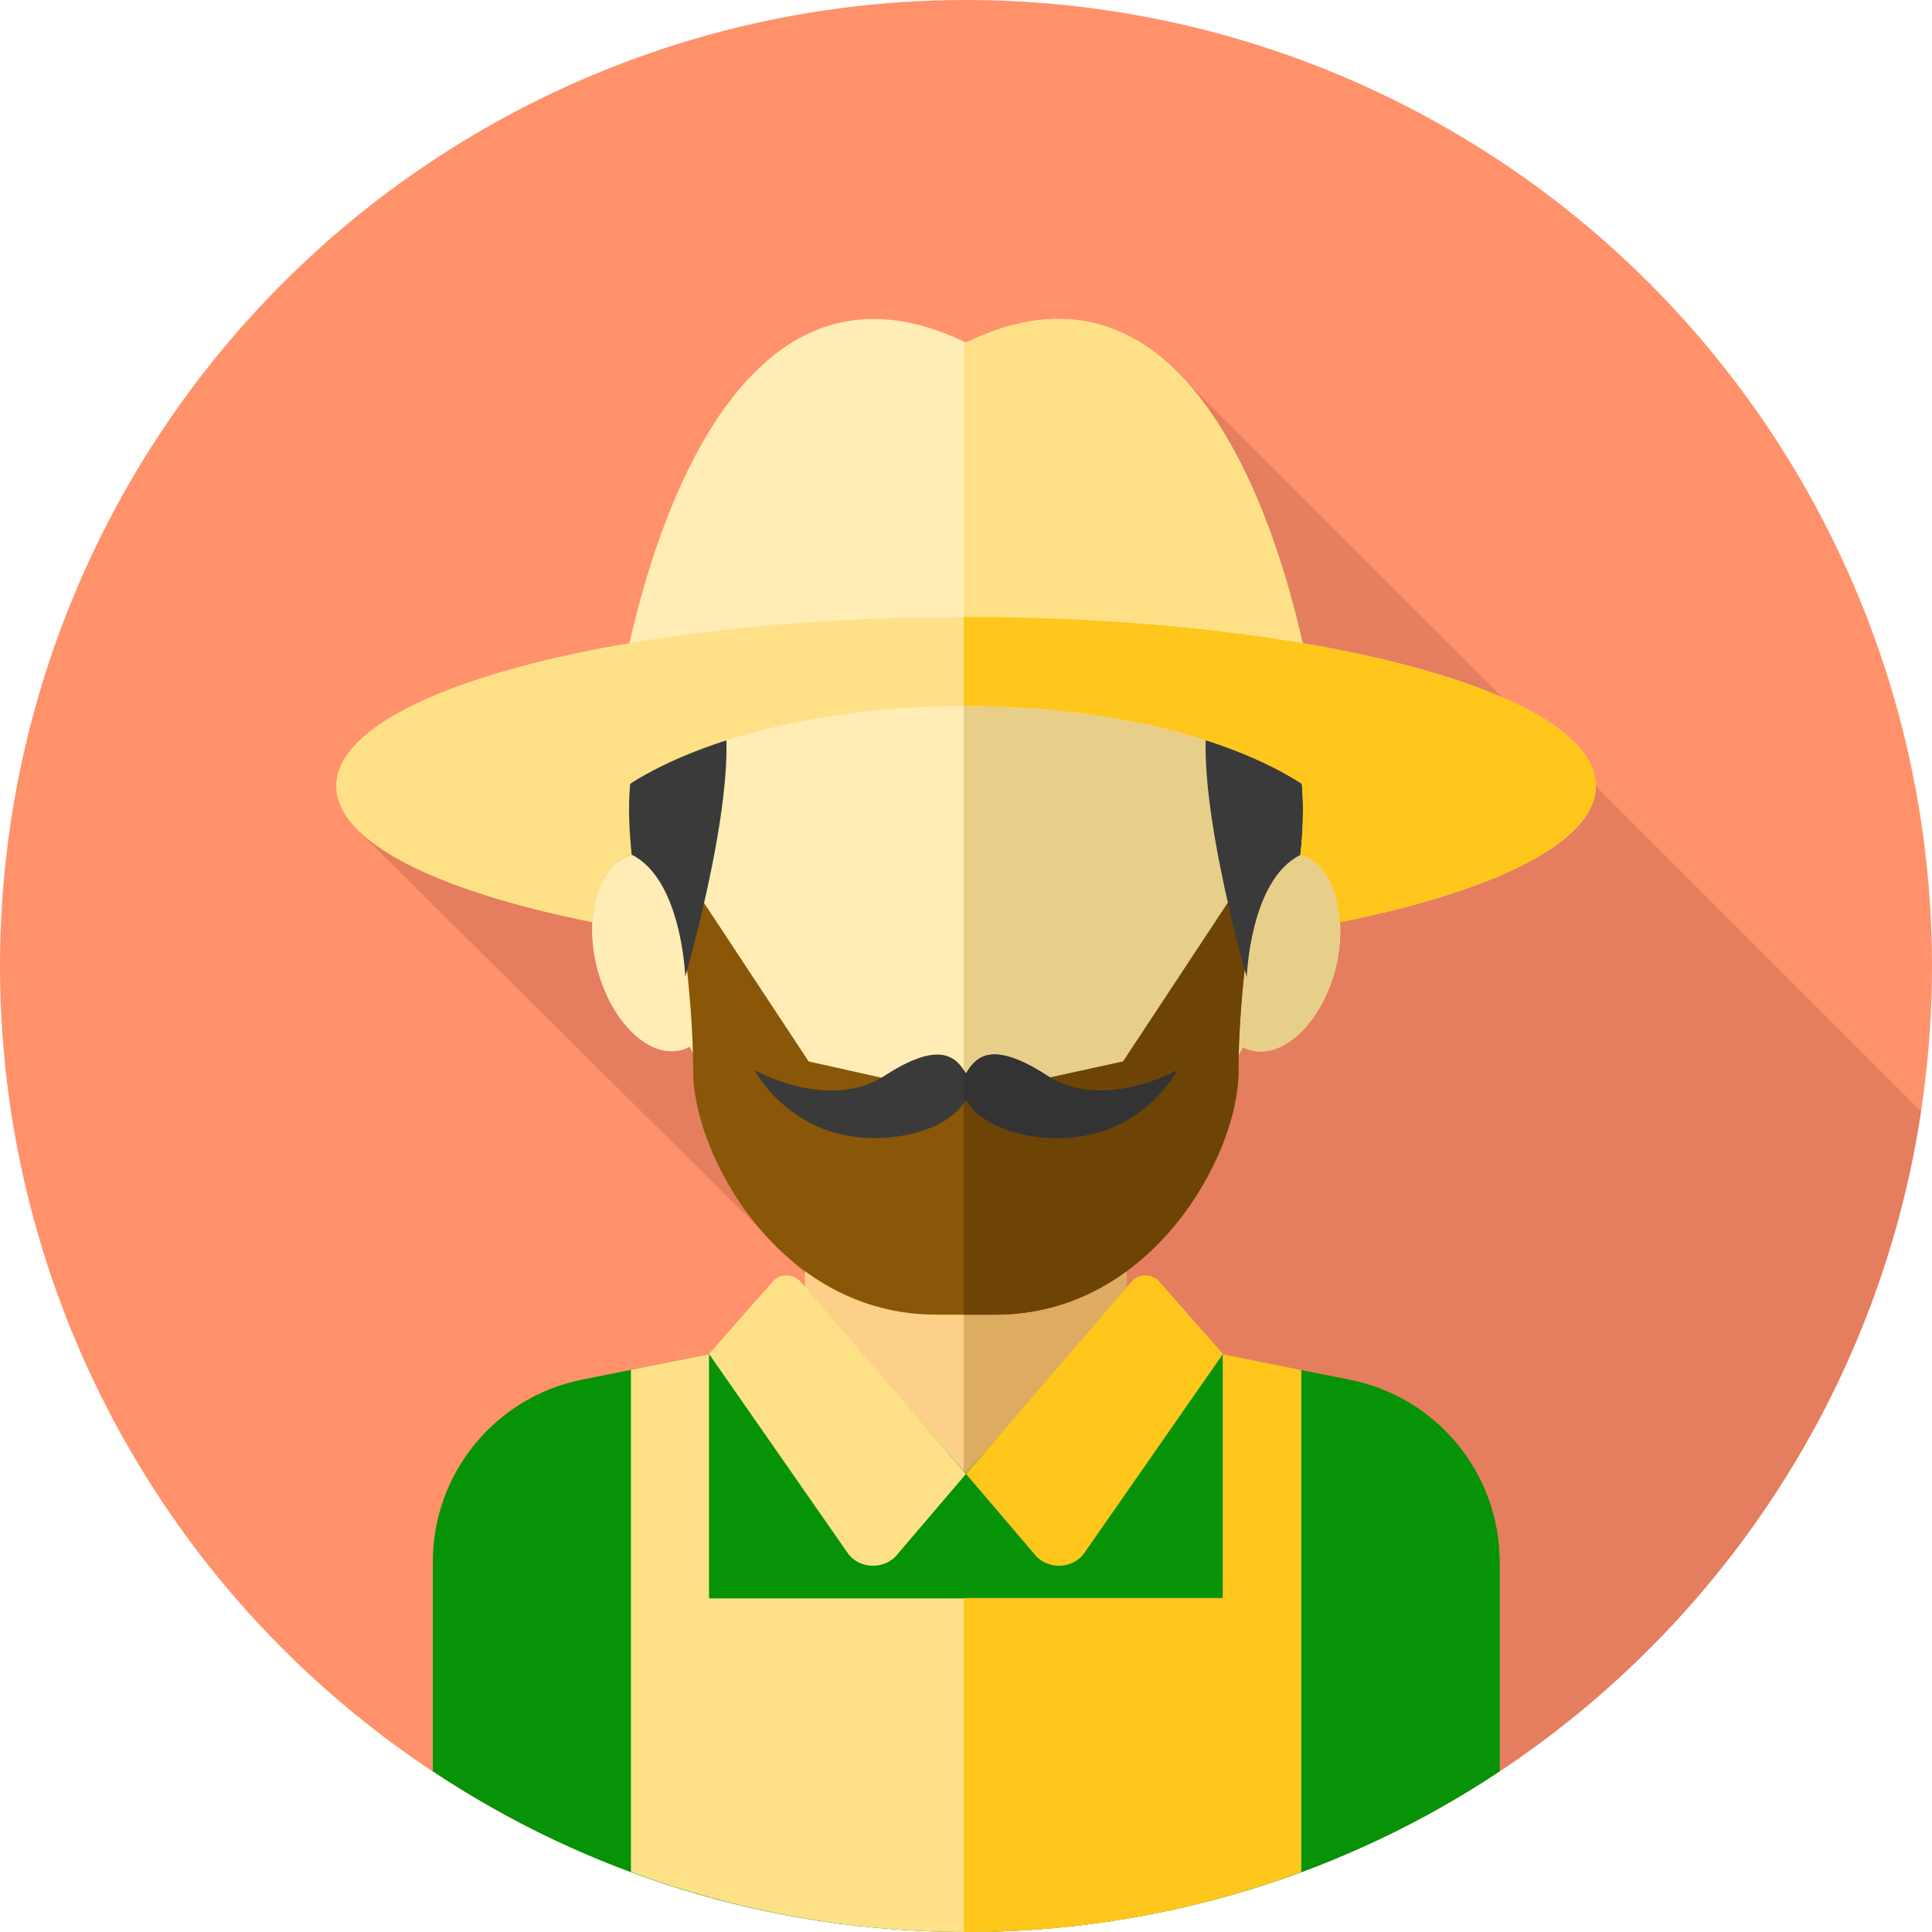 <?xml version="1.0" encoding="UTF-8"?> <!-- Generator: Adobe Illustrator 22.1.0, SVG Export Plug-In . SVG Version: 6.00 Build 0) --> <svg xmlns="http://www.w3.org/2000/svg" xmlns:xlink="http://www.w3.org/1999/xlink" id="Layer_1" x="0px" y="0px" viewBox="0 0 512 512" style="enable-background:new 0 0 512 512;" xml:space="preserve"> <style type="text/css"> .st0{fill:#FF926B;} .st1{fill:#E57E5E;} .st2{fill:#FCD088;} .st3{fill:#DDAB62;} .st4{fill:#FFEDB5;} .st5{fill:#E8CF89;} .st6{fill:#895707;} .st7{fill:#6D4306;} .st8{fill:#3A3A3A;} .st9{fill:#333333;} .st10{fill:#FEE187;} .st11{fill:#FFC61B;} .st12{fill:#079307;} </style> <circle class="st0" cx="256" cy="256" r="256"></circle> <path class="st1" d="M422.9,208.3l-8,0.3l1.3-5.7L312.9,99.6L308.7,212l-213.5,8.4l269.6,267.4c75.9-35.7,131.4-107.5,144.3-193.3 L422.9,208.3z"></path> <rect x="213.3" y="292.2" class="st2" width="85.3" height="117.5"></rect> <rect x="255.4" y="292.2" class="st3" width="43.2" height="117.5"></rect> <path class="st4" d="M344.6,226.6c0.4-4.1,0.7-8.2,0.7-12.1c0-52.3-40-94.6-89.3-94.6s-89.3,42.4-89.3,94.6c0,4,0.2,8,0.7,12.1 c-8.7,2.3-12.8,15.6-9.2,29.8c3.6,14.3,13.6,24.1,22.3,21.9c0.8-0.2,1.5-0.5,2.3-0.9c16.1,32.4,42.9,58.7,73.3,58.7 s57.2-26.3,73.3-58.7c0.7,0.4,1.5,0.7,2.3,0.9c8.7,2.2,18.7-7.6,22.3-21.9C357.4,242.1,353.3,228.8,344.6,226.6z"></path> <path class="st5" d="M344.6,226.6c0.4-4.1,0.7-8.2,0.7-12.1c0-52.3-40-94.6-89.3-94.6c-0.2,0-0.4,0-0.6,0v216.3c0.2,0,0.4,0,0.6,0 c30.3,0,57.2-26.3,73.3-58.7c0.7,0.4,1.5,0.7,2.3,0.9c8.7,2.2,18.7-7.6,22.3-21.9C357.4,242.1,353.3,228.8,344.6,226.6z"></path> <path class="st6" d="M214.3,281.3l-28.9-43.8h-6c0,0,4.3,24.6,4.3,46.5s22.8,64.4,64.4,64.4h15.7c41.6,0,64.4-42.5,64.4-64.4 s4.3-46.5,4.3-46.5h-6l-28.9,43.8l-42,9.2L214.3,281.3z"></path> <path class="st7" d="M326.6,237.5l-28.9,43.8l-42,9.2l-0.3-0.1v58h8.4c41.6,0,64.4-42.5,64.4-64.4s4.3-46.5,4.3-46.5H326.6 L326.6,237.5z"></path> <path class="st8" d="M277.6,285.1c-14.5-9.4-18.9-5.3-21.6-0.6c-2.7-4.6-7.1-8.8-21.6,0.6c-14.8,9.6-34.4-1.5-34.4-1.5 s10.4,20.3,36,17.8c11-1.1,17.7-5.6,20-10.1c2.3,4.6,9.1,9,20,10.1c25.6,2.5,36-17.8,36-17.8S292.5,294.7,277.6,285.1z"></path> <path class="st9" d="M277.6,285.1c-14.5-9.4-18.9-5.3-21.6-0.6c-0.2-0.3-0.4-0.6-0.6-0.9v8.7c0.2-0.3,0.4-0.6,0.6-1 c2.3,4.6,9.1,9,20,10.1c25.6,2.5,36-17.8,36-17.8S292.5,294.7,277.6,285.1z"></path> <path class="st8" d="M200.9,166.1c0,0-15.6,1.3-9.7,20.5s-9.6,72.2-9.6,72.2s-0.9-25.7-14.2-32.3c-13.3-6.5-3.6-113.8,88.6-113.8 S357.9,220,344.6,226.6c-13.3,6.5-14.2,32.3-14.2,32.3s-15.4-53-9.6-72.2s-9.7-20.5-9.7-20.5S259.9,185.5,200.9,166.1z"></path> <path class="st4" d="M163.8,186.3c0,0,18.1-131.6,92.2-95.5c74.2-36.2,92.2,95.5,92.2,95.5"></path> <g> <path class="st10" d="M256,90.8c-0.2-0.1-0.4-0.2-0.6-0.3v95.7h92.8C348.2,186.3,330.2,54.7,256,90.8z"></path> <path class="st10" d="M256,163.5c-92.2,0-166.9,20.1-166.9,44.8c0,14.8,26.7,27.9,67.9,36.1c0.5-9.1,4.3-16.2,10.4-17.8 c-0.4-4.1-0.7-8.2-0.7-12.1c0-2.3,0.1-4.6,0.3-6.8c19.5-12.4,52.1-20.6,89-20.6s69.6,8.1,89,20.6c0.2,2.3,0.3,4.5,0.3,6.8 c0,4-0.2,8-0.7,12.1c6.1,1.6,10,8.7,10.4,17.8c41.2-8.2,67.9-21.3,67.9-36.1C422.9,183.6,348.2,163.5,256,163.5z"></path> </g> <path class="st11" d="M256,163.5c-0.2,0-0.4,0-0.6,0v23.6c0.2,0,0.4,0,0.6,0c37,0,69.6,8.1,89,20.6c0.2,2.3,0.3,4.5,0.3,6.8 c0,4-0.2,8-0.7,12.1c6.1,1.6,10,8.7,10.4,17.8c41.2-8.2,67.9-21.3,67.9-36.1C422.9,183.6,348.2,163.5,256,163.5z"></path> <path class="st12" d="M357.8,365.7l-45.2-9l-8-11.7c-1.5-2.2-4.3-3-6.8-2L256,390.5L214.5,343c-2.4-1.1-5.2-0.3-6.8,1.9l-8.2,11.7 l-45.2,9c-23,4.6-39.6,24.8-39.6,48.3v55.5C155.1,496.3,203.7,512,256,512s100.9-15.7,141.4-42.6V414 C397.4,390.5,380.8,370.3,357.8,365.7z"></path> <path class="st12" d="M357.8,365.7l-45.2-9l-8-11.7c-1.5-2.2-4.3-3-6.8-2L256,390.5l-0.6-0.7V512c0.2,0,0.4,0,0.6,0 c52.3,0,100.9-15.7,141.4-42.6V414C397.4,390.5,380.8,370.3,357.8,365.7z"></path> <path class="st10" d="M187.9,358.9l-20.7,4.1v133.1c27.7,10.2,57.6,15.9,88.8,15.9s61.1-5.6,88.8-15.9V363.1l-20.7-4.1v64.6H187.9 V358.9z"></path> <path class="st11" d="M324.1,358.9v64.6h-68.7V512c0.2,0,0.4,0,0.6,0c31.2,0,61.1-5.6,88.8-15.9V363.1L324.1,358.9z"></path> <path class="st10" d="M256,390.6l-44-51.1c-1.9-2-5.3-2-7.1,0l-17,19.3l36.7,52.7c3.1,4.5,10.1,4.6,13.4,0.2L256,390.6z"></path> <path class="st11" d="M256,390.6l44-51.1c1.9-2,5.3-2,7.1,0l17,19.3l-36.7,52.7c-3.1,4.5-10.1,4.6-13.4,0.2L256,390.6z"></path> </svg> 